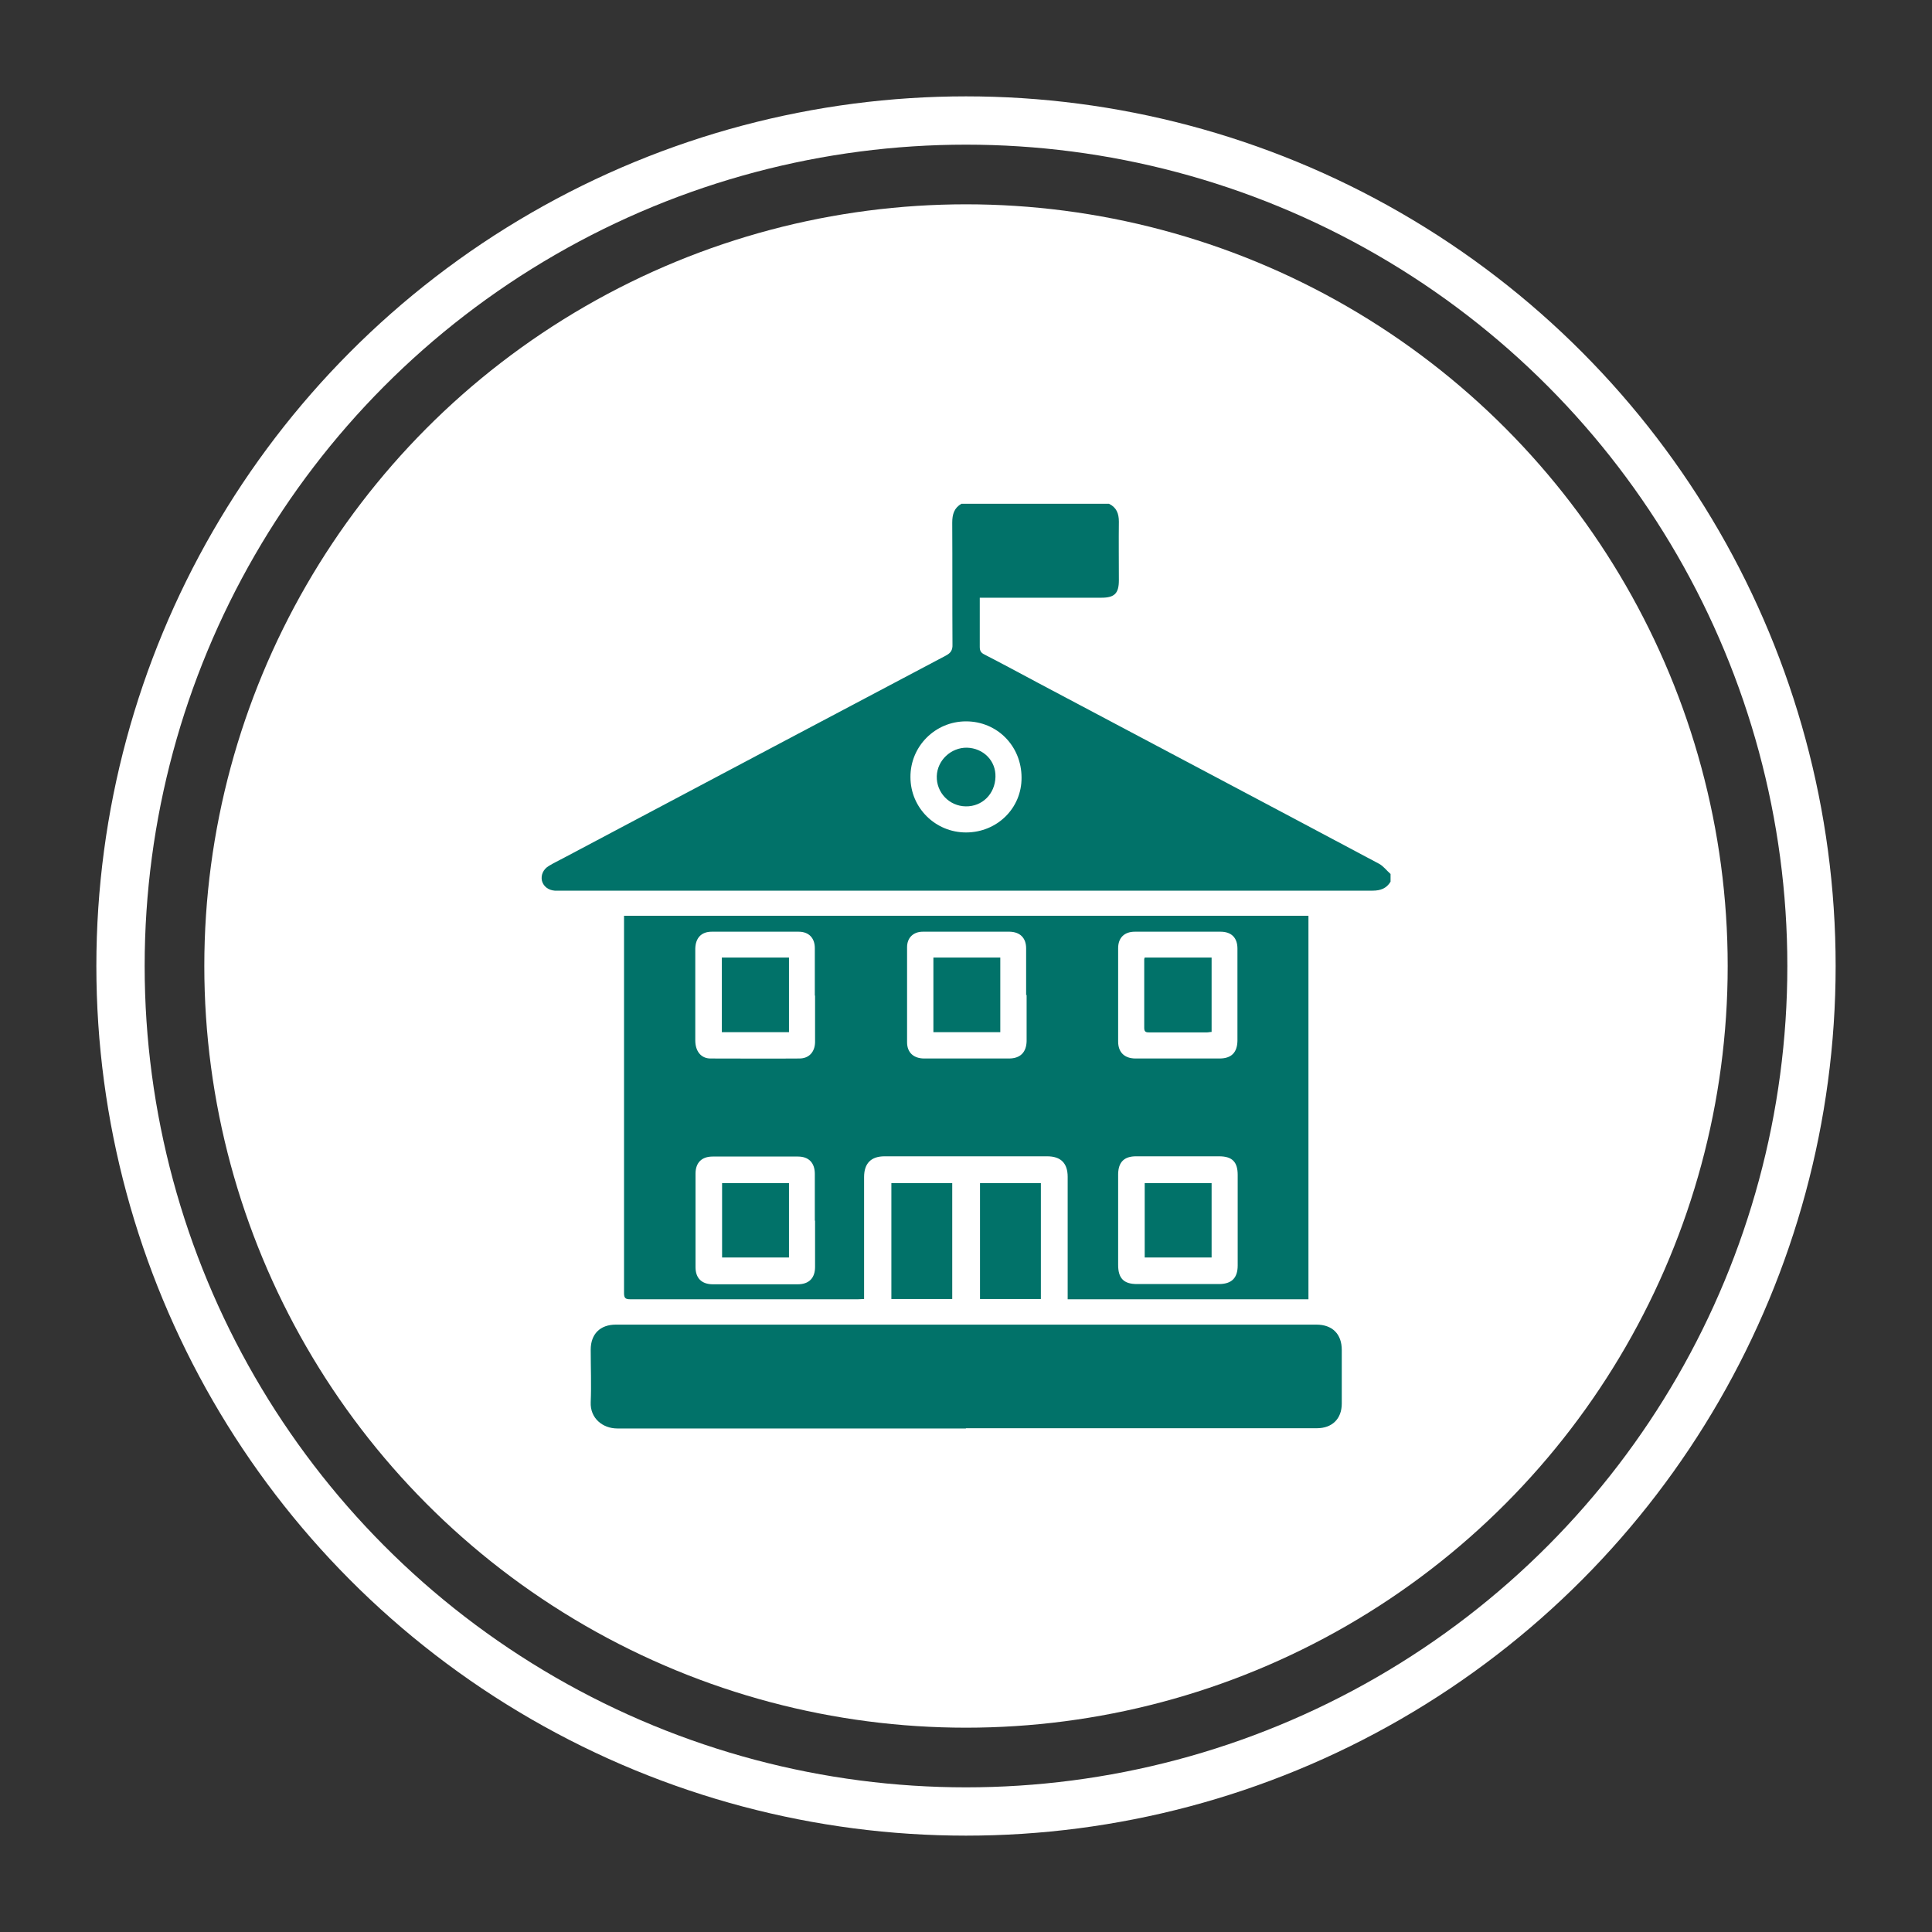 <?xml version="1.0" encoding="UTF-8"?>
<svg xmlns="http://www.w3.org/2000/svg" id="Layer_1" data-name="Layer 1" viewBox="0 0 80 80">
  <rect x="0" y="0" width="80" height="80" fill="#333333" stroke="none"/>
  <defs>
    <style>
      .cls-1 {
        fill: #017269;
      }

      .cls-1, .cls-2 {
        stroke-width: 0px;
      }

      .cls-3 {
        fill: none;
        stroke: #fff;
        stroke-miterlimit: 10;
        stroke-width: 2px;
      }

      .cls-2 {
        fill: #fff;
      }
    </style>
  </defs>
  <g>
    <circle class="cls-2" cx="40" cy="40" r="31.54"></circle>
    <circle class="cls-3" cx="40" cy="40" r="35.01"></circle>
  </g>
  <g>
    <path class="cls-1" d="M57.58,36.51c-.17.28-.42.37-.74.37-11.23,0-22.45,0-33.68,0-.06,0-.13,0-.19,0-.27-.02-.47-.18-.53-.41-.05-.23.05-.47.28-.61.21-.13.43-.23.65-.35,5.26-2.79,10.53-5.58,15.79-8.36.21-.11.29-.23.28-.47-.01-1.68,0-3.36-.01-5.04,0-.34.08-.61.38-.78h6.11c.31.15.41.4.41.74-.01.81,0,1.62,0,2.43,0,.54-.18.72-.72.72-1.59,0-3.18,0-4.77,0-.08,0-.17,0-.27,0,0,.71,0,1.37,0,2.04,0,.16.05.24.19.31.74.38,1.48.78,2.21,1.17,4.71,2.5,9.43,4.99,14.14,7.5.18.1.31.28.47.42v.33ZM42.3,32.2c0-1.31-1.01-2.33-2.3-2.33-1.28,0-2.31,1.04-2.3,2.31,0,1.27,1.03,2.29,2.3,2.29,1.29,0,2.31-1.01,2.3-2.27Z"></path>
    <path class="cls-1" d="M54.18,53.8h-9.97c0-.1,0-.2,0-.29,0-1.59,0-3.18,0-4.78,0-.56-.28-.85-.85-.85-2.24,0-4.49,0-6.73,0-.56,0-.85.29-.85.86,0,1.58,0,3.17,0,4.75,0,.09,0,.19,0,.3-.1,0-.17.01-.25.01-3.14,0-6.29,0-9.43,0-.19,0-.26-.04-.26-.25,0-5.13,0-10.27,0-15.4,0-.07,0-.14,0-.23h28.34v15.87ZM33.74,50.54c0-.64,0-1.29,0-1.93,0-.46-.25-.72-.7-.72-1.18,0-2.36,0-3.53,0-.46,0-.71.26-.71.71,0,1.29,0,2.58,0,3.87,0,.46.26.71.72.71,1.17,0,2.34,0,3.51,0,.47,0,.72-.26.72-.72,0-.64,0-1.27,0-1.91ZM46.3,50.52c0,.62,0,1.24,0,1.86,0,.55.23.79.78.79,1.13,0,2.26,0,3.39,0,.53,0,.78-.25.78-.77,0-1.25,0-2.5,0-3.75,0-.54-.23-.77-.77-.77-1.15,0-2.29,0-3.44,0-.49,0-.73.24-.74.73,0,.64,0,1.27,0,1.91ZM33.74,41.22c0-.65,0-1.31,0-1.96,0-.42-.25-.68-.67-.68-1.2,0-2.4,0-3.6,0-.43,0-.67.26-.68.7,0,.25,0,.49,0,.74,0,1.02,0,2.04,0,3.06,0,.45.24.75.63.75,1.23,0,2.45.01,3.68,0,.4,0,.64-.27.65-.67,0-.64,0-1.29,0-1.93ZM51.24,41.21h0c0-.64,0-1.29,0-1.93,0-.45-.25-.7-.7-.7-1.18,0-2.37,0-3.55,0-.43,0-.69.25-.69.68,0,1.29,0,2.58,0,3.87,0,.45.27.7.72.7,1.16,0,2.32,0,3.48,0,.49,0,.73-.25.74-.73,0-.63,0-1.26,0-1.88ZM42.49,41.2c0-.64,0-1.29,0-1.93,0-.43-.25-.68-.68-.69-1.2,0-2.4,0-3.6,0-.39,0-.65.25-.65.64,0,1.31,0,2.62,0,3.94,0,.43.28.67.71.67,1.17,0,2.34,0,3.51,0,.47,0,.72-.26.73-.72,0-.64,0-1.27,0-1.91Z"></path>
    <path class="cls-1" d="M40,59.15c-4.81,0-9.63,0-14.44,0-.6,0-1.13-.42-1.1-1.09.03-.72,0-1.45,0-2.17,0-.65.39-1.04,1.04-1.04,9.67,0,19.34,0,29.01,0,.66,0,1.05.39,1.05,1.05,0,.74,0,1.48,0,2.22,0,.63-.4,1.02-1.03,1.02-4.85,0-9.69,0-14.54,0Z"></path>
    <path class="cls-1" d="M39.43,48.99v4.8h-2.52v-4.8h2.52Z"></path>
    <path class="cls-1" d="M43.1,48.99v4.8h-2.52v-4.8h2.52Z"></path>
    <path class="cls-1" d="M41.22,32.17c-.02.71-.55,1.23-1.23,1.22-.68-.01-1.22-.57-1.2-1.25.02-.66.59-1.19,1.25-1.18.68.02,1.2.54,1.18,1.21Z"></path>
    <path class="cls-1" d="M29.9,48.99h2.77v3.08h-2.77v-3.08Z"></path>
    <path class="cls-1" d="M47.4,48.99h2.77v3.08h-2.77v-3.08Z"></path>
    <path class="cls-1" d="M29.89,42.74v-3.09h2.78v3.09h-2.78Z"></path>
    <path class="cls-1" d="M47.41,39.65h2.76v3.08c-.07,0-.13.02-.2.02-.79,0-1.57,0-2.36,0-.13,0-.23,0-.23-.18,0-.95,0-1.91,0-2.86,0-.01.01-.03.02-.06Z"></path>
    <path class="cls-1" d="M41.42,42.74h-2.77v-3.09h2.77v3.09Z"></path>
  </g>
</svg>
